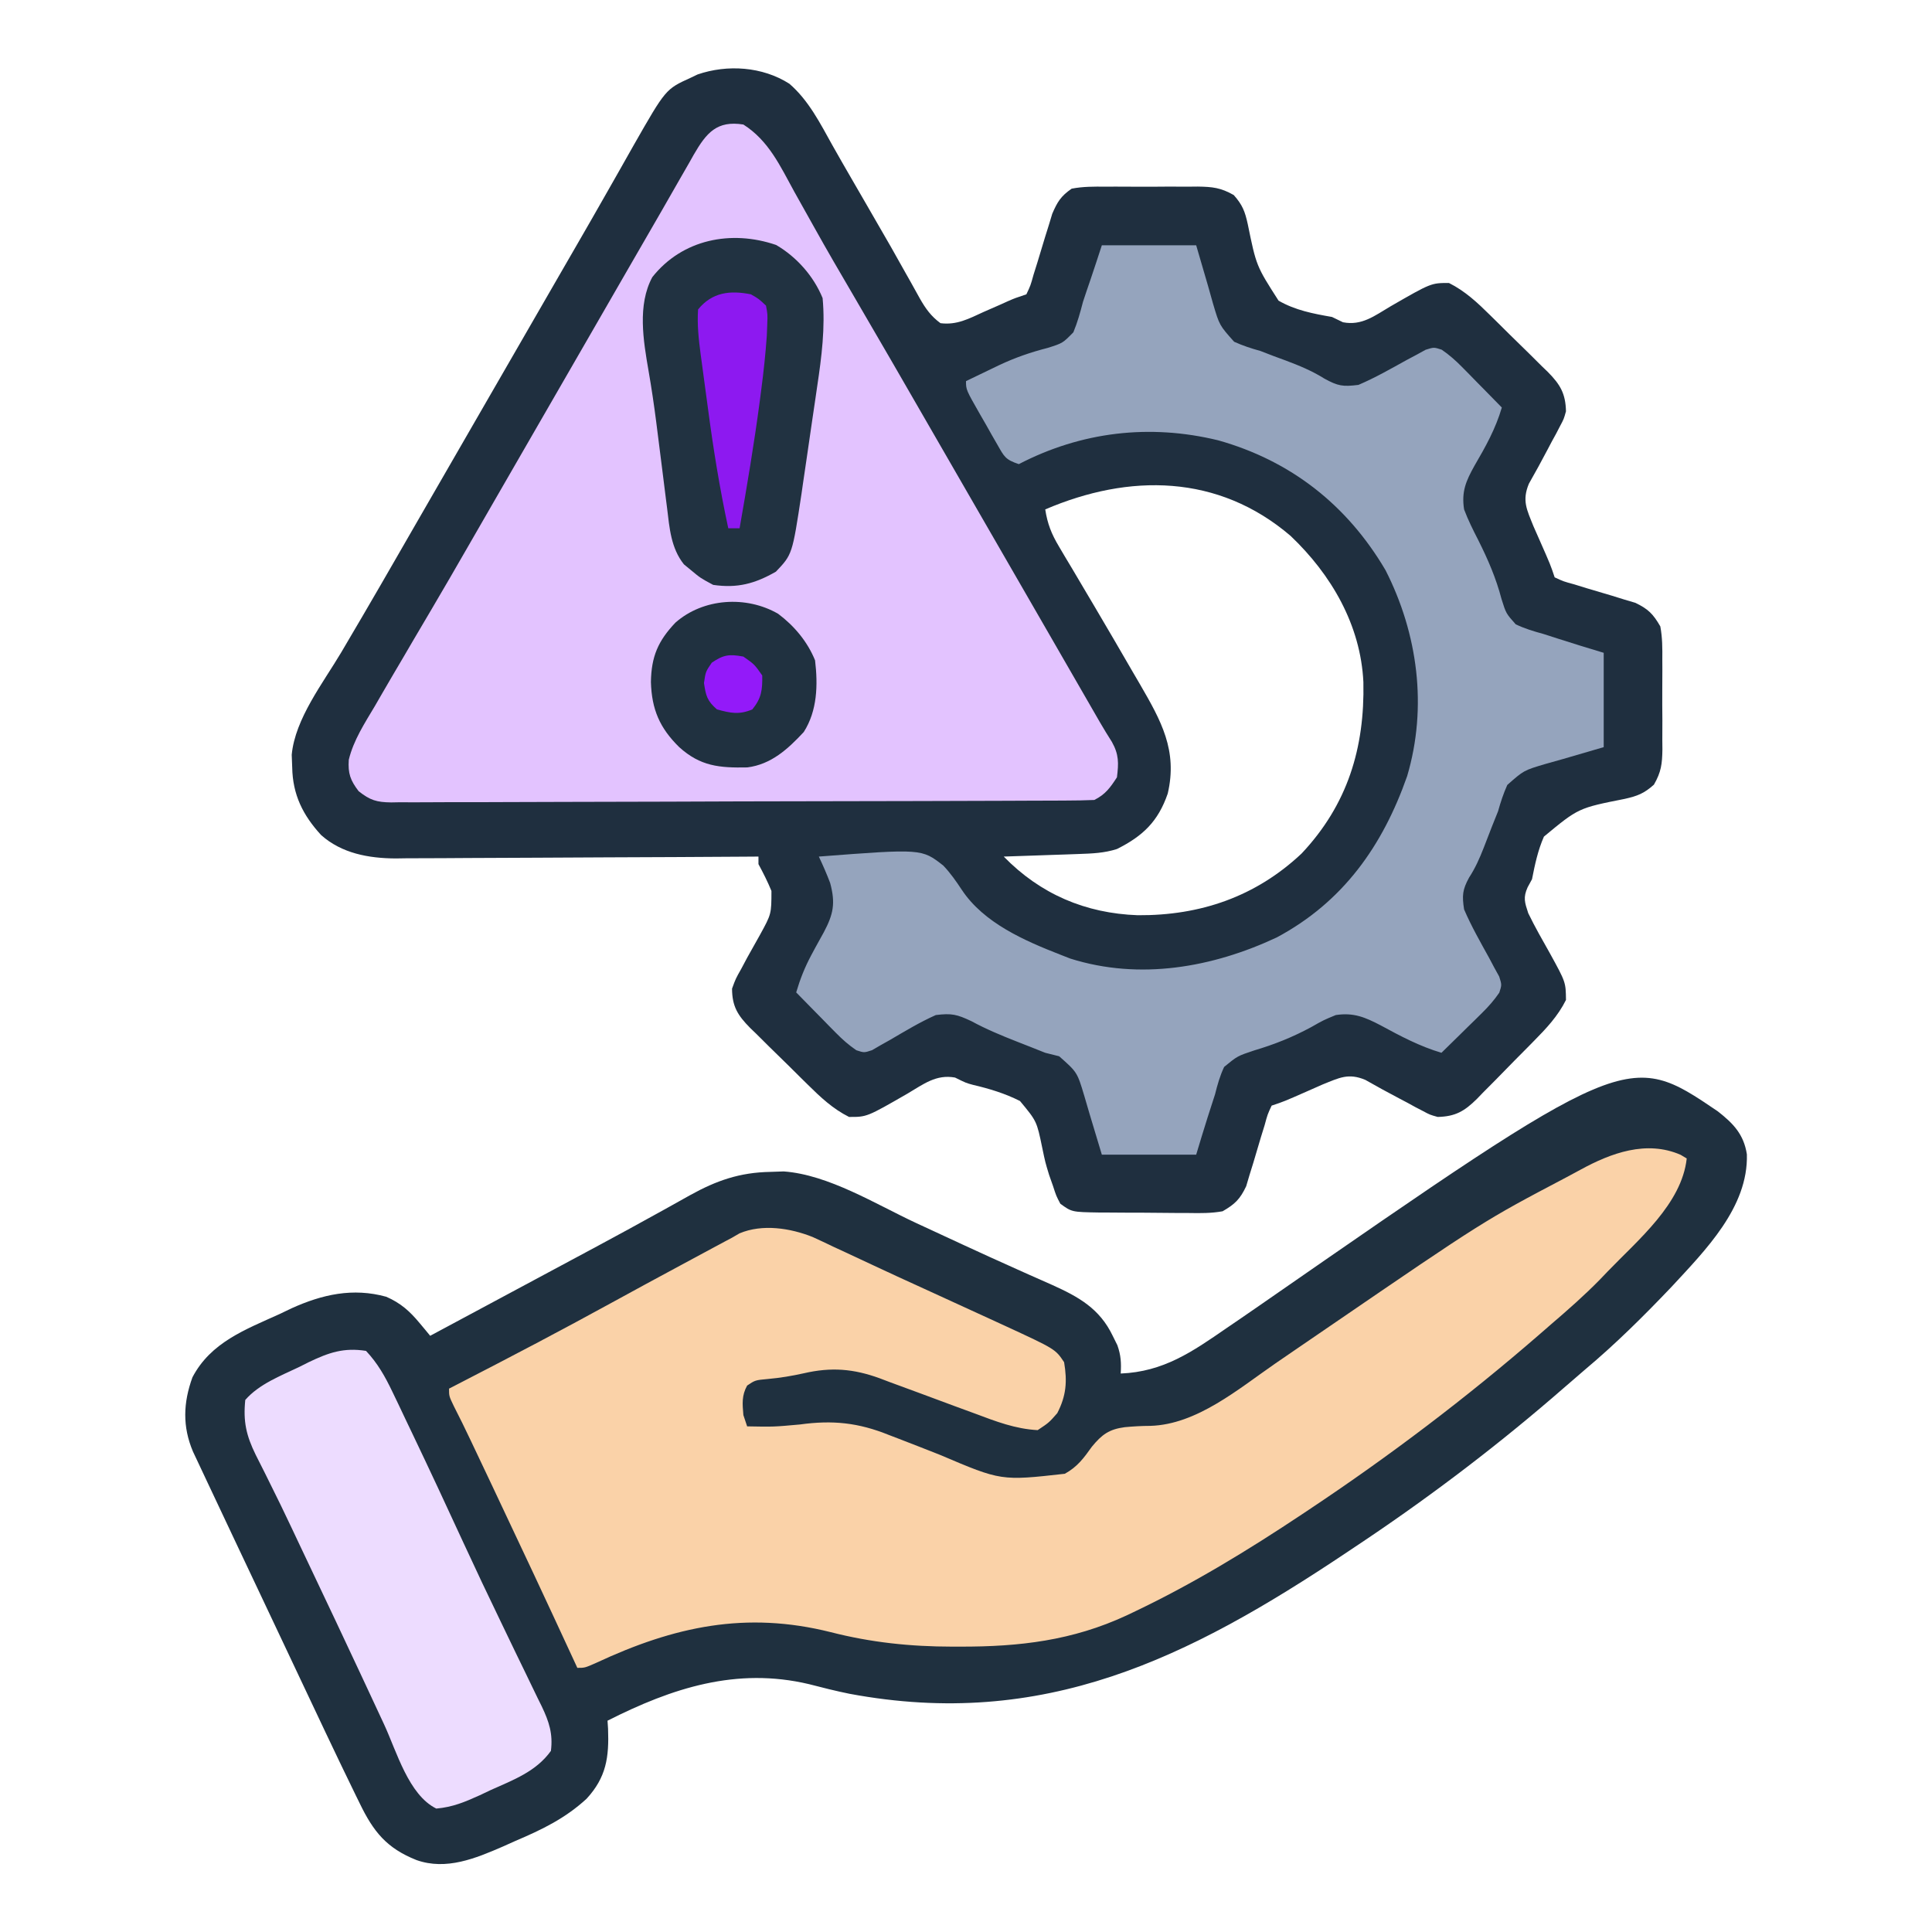 <svg width="512" height="512" viewBox="0 0 512 512" fill="none" xmlns="http://www.w3.org/2000/svg">
<path d="M209.188 22.188C214.303 26.604 217.332 32.645 220.579 38.468C222.214 41.381 223.882 44.273 225.555 47.164C226.188 48.26 226.822 49.355 227.475 50.483C228.123 51.603 228.77 52.722 229.438 53.875C236.556 66.189 236.556 66.189 240.012 72.383C240.683 73.568 240.683 73.568 241.367 74.778C242.179 76.212 242.98 77.653 243.767 79.101C245.306 81.797 246.723 83.796 249.234 85.644C253.554 86.2 256.742 84.467 260.625 82.688C262.138 82.024 263.651 81.362 265.164 80.699C265.829 80.398 266.493 80.098 267.178 79.788C269 79 269 79 272 78C273.103 75.672 273.103 75.672 273.902 72.793C274.236 71.731 274.569 70.67 274.912 69.576C275.592 67.329 276.272 65.082 276.951 62.834C277.286 61.769 277.62 60.703 277.965 59.605C278.26 58.627 278.555 57.649 278.859 56.641C280.226 53.476 281.146 51.974 284 50C286.991 49.419 289.926 49.439 292.965 49.469C293.835 49.465 294.705 49.461 295.602 49.457C297.44 49.455 299.279 49.462 301.117 49.478C303.925 49.5 306.73 49.479 309.537 49.453C311.326 49.456 313.114 49.461 314.902 49.469C315.739 49.461 316.576 49.453 317.437 49.444C321.321 49.506 323.534 49.733 326.964 51.694C329.279 54.316 329.932 56.033 330.676 59.43C332.936 70.481 332.936 70.481 338.831 79.676C343.287 82.237 347.983 83.124 353 84C353.956 84.463 354.913 84.926 355.898 85.402C360.909 86.368 364.253 83.694 368.5 81.188C379.274 74.98 379.274 74.98 384 75C388.288 77.151 391.544 80.208 394.922 83.551C395.467 84.087 396.013 84.624 396.575 85.176C397.72 86.308 398.863 87.441 400.003 88.578C401.747 90.309 403.507 92.021 405.27 93.732C406.384 94.837 407.497 95.944 408.609 97.051C409.398 97.811 409.398 97.811 410.203 98.585C413.485 101.908 414.891 104.301 415 109C414.427 111.055 414.427 111.055 413.453 112.875C413.102 113.55 412.752 114.226 412.391 114.922C412.014 115.608 411.638 116.293 411.25 117C410.889 117.686 410.528 118.372 410.156 119.078C408.541 122.145 406.897 125.18 405.172 128.188C403.303 132.674 404.623 135.056 406.375 139.445C406.912 140.674 407.454 141.901 408 143.125C410.906 149.719 410.906 149.719 412 153C414.329 154.087 414.329 154.087 417.207 154.867C418.799 155.36 418.799 155.36 420.424 155.863C422.67 156.534 424.917 157.201 427.166 157.863C428.231 158.195 429.297 158.526 430.395 158.867C431.373 159.157 432.351 159.447 433.359 159.746C436.774 161.367 438.106 162.714 440 166C440.56 168.956 440.561 171.842 440.531 174.844C440.535 175.69 440.539 176.537 440.543 177.41C440.546 179.195 440.538 180.98 440.521 182.765C440.5 185.491 440.521 188.215 440.547 190.941C440.544 192.68 440.539 194.418 440.531 196.156C440.539 196.968 440.547 197.779 440.556 198.616C440.493 202.439 440.247 204.571 438.306 207.946C435.689 210.277 433.969 210.944 430.57 211.711C418.287 214.143 418.287 214.143 409.156 221.711C407.559 225.346 406.762 229.109 406 233C405.424 234.06 405.424 234.06 404.836 235.141C403.605 237.879 404.067 239.142 405 242C406.765 245.642 408.773 249.15 410.762 252.674C414.947 260.293 414.947 260.293 415 265C412.856 269.291 409.792 272.545 406.449 275.922C405.913 276.467 405.376 277.013 404.824 277.575C403.693 278.72 402.559 279.863 401.422 281.003C399.691 282.747 397.979 284.507 396.268 286.27C395.163 287.384 394.057 288.497 392.949 289.609C392.443 290.135 391.936 290.661 391.414 291.203C388.092 294.485 385.699 295.891 381 296C378.945 295.427 378.945 295.427 377.125 294.453C376.45 294.103 375.774 293.752 375.078 293.391C374.049 292.826 374.049 292.826 373 292.25C372.314 291.889 371.628 291.528 370.922 291.156C367.855 289.541 364.82 287.897 361.812 286.172C357.326 284.303 354.944 285.623 350.555 287.375C349.326 287.912 348.099 288.454 346.875 289C340.281 291.906 340.281 291.906 337 293C335.913 295.329 335.913 295.329 335.133 298.207C334.804 299.269 334.475 300.33 334.137 301.424C333.466 303.67 332.799 305.917 332.137 308.166C331.805 309.231 331.474 310.297 331.133 311.395C330.843 312.373 330.553 313.351 330.254 314.359C328.632 317.776 327.291 319.109 324 321C321.03 321.539 318.133 321.514 315.121 321.461C314.272 321.46 313.423 321.459 312.548 321.458C310.759 321.452 308.969 321.436 307.18 321.412C304.443 321.375 301.708 321.371 298.971 321.371C297.229 321.361 295.488 321.35 293.746 321.336C292.929 321.334 292.113 321.332 291.271 321.329C284.031 321.208 284.031 321.208 281 319C279.91 316.926 279.91 316.926 279.062 314.313C278.718 313.335 278.374 312.358 278.02 311.352C277 308 277 308 276.199 304.148C274.751 297.13 274.751 297.13 270.307 291.781C266.346 289.776 262.191 288.514 257.877 287.505C256 287 256 287 253.09 285.563C248.09 284.652 244.734 287.314 240.5 289.813C229.726 296.02 229.726 296.02 225 296C220.712 293.849 217.456 290.792 214.078 287.449C213.26 286.645 213.26 286.645 212.425 285.824C211.28 284.693 210.137 283.559 208.997 282.422C207.253 280.691 205.493 278.979 203.73 277.268C202.616 276.163 201.503 275.057 200.391 273.949C199.602 273.19 199.602 273.19 198.797 272.414C195.516 269.092 194.016 266.712 194 262C194.96 259.366 194.96 259.366 196.449 256.734C196.967 255.761 197.484 254.788 198.018 253.785C199.127 251.769 200.252 249.761 201.393 247.762C204.432 242.221 204.432 242.221 204.44 236.107C203.431 233.634 202.266 231.349 201 229C201 228.34 201 227.68 201 227C199.719 227.009 198.439 227.018 197.119 227.027C185.026 227.108 172.932 227.168 160.838 227.207C154.621 227.228 148.405 227.256 142.188 227.302C136.184 227.345 130.18 227.369 124.176 227.38C121.89 227.387 119.604 227.401 117.318 227.423C114.106 227.452 110.894 227.456 107.682 227.454C106.746 227.468 105.809 227.483 104.844 227.498C97.722 227.454 90.546 226.176 85.079 221.279C80.26 216.022 77.562 210.581 77.438 203.375C77.395 202.269 77.352 201.163 77.309 200.023C78.197 190.472 85.649 180.952 90.438 172.875C91.678 170.766 92.917 168.657 94.156 166.547C95.108 164.929 95.108 164.929 96.078 163.279C99.225 157.91 102.332 152.518 105.438 147.125C106.059 146.046 106.681 144.967 107.322 143.855C108.584 141.664 109.847 139.473 111.109 137.282C114.237 131.853 117.369 126.427 120.5 121C121.75 118.833 123 116.667 124.25 114.5C131.75 101.5 139.25 88.5 146.75 75.5C147.369 74.426 147.989 73.352 148.627 72.245C149.869 70.094 151.112 67.942 152.355 65.792C155.269 60.751 158.173 55.705 161.043 50.638C162.057 48.848 163.075 47.059 164.094 45.272C165.369 43.03 166.639 40.786 167.902 38.537C176.419 23.614 176.419 23.614 183 20.625C183.619 20.328 184.238 20.032 184.875 19.727C192.777 17.025 202.046 17.637 209.188 22.188ZM277 135C277.581 138.806 278.664 141.527 280.633 144.824C281.185 145.758 281.737 146.692 282.305 147.655C282.906 148.655 283.506 149.656 284.125 150.688C285.395 152.836 286.665 154.984 287.934 157.133C288.597 158.252 289.261 159.371 289.945 160.524C293.395 166.35 296.793 172.205 300.188 178.063C300.823 179.149 301.458 180.236 302.112 181.356C307.697 190.993 312.132 198.869 309.461 210.309C306.919 217.698 302.879 221.56 296 225C292.651 226.074 289.426 226.196 285.922 226.316C284.762 226.358 283.602 226.4 282.406 226.443C281.2 226.483 279.993 226.522 278.75 226.563C277.528 226.606 276.306 226.649 275.047 226.693C272.031 226.799 269.016 226.901 266 227C275.714 236.946 287.629 242.048 301.532 242.545C318.057 242.656 332.759 237.652 344.938 226.191C357.146 213.219 361.679 198.18 361.312 180.77C360.593 165.63 352.807 152.263 342 142C322.825 125.605 299.238 125.464 277 135Z" fill="#1F2F3F"/>
<path d="M455.18 294.476C459.339 297.718 462.115 300.593 462.941 305.91C463.335 319.938 451.95 331.308 443 341C435.677 348.696 428.146 356.175 420 363C418.919 363.931 417.84 364.863 416.762 365.797C415.55 366.844 414.337 367.891 413.125 368.937C412.572 369.416 412.019 369.894 411.449 370.387C394.844 384.648 377.235 397.901 359 410C357.89 410.743 357.89 410.743 356.758 411.501C314.889 439.483 276.628 458.484 225.113 448.867C221.501 448.135 217.943 447.236 214.375 446.312C195.17 441.766 178.11 447.34 161 456C161.046 456.701 161.093 457.402 161.141 458.125C161.429 465.697 160.679 471.004 155.443 476.691C149.765 481.914 143.619 484.873 136.562 487.875C134.941 488.602 134.941 488.602 133.287 489.344C126.027 492.496 118.264 495.725 110.375 492.937C102.487 489.793 98.987 485.477 95.312 477.871C94.967 477.168 94.621 476.465 94.266 475.74C93.168 473.497 92.082 471.25 91 469C90.657 468.288 90.315 467.576 89.962 466.843C87.473 461.656 85.016 456.454 82.562 451.25C81.785 449.604 81.007 447.958 80.229 446.313C78.624 442.915 77.02 439.518 75.416 436.12C73.034 431.072 70.648 426.026 68.262 420.98C67.122 418.571 65.983 416.162 64.844 413.752C64.126 412.234 63.408 410.715 62.69 409.196C60.752 405.098 58.818 400.998 56.891 396.895C56.296 395.629 55.699 394.364 55.101 393.1C54.256 391.314 53.417 389.526 52.578 387.738C52.103 386.729 51.627 385.72 51.138 384.681C48.324 378.05 48.553 371.735 51 365C55.845 355.746 64.964 352.374 74.062 348.25C75.119 347.743 76.175 347.237 77.264 346.715C85.423 343.03 93.522 341.208 102.369 343.655C106.178 345.326 108.579 347.466 111.223 350.652C111.747 351.28 112.272 351.908 112.813 352.554C113.204 353.031 113.596 353.508 114 354C127.798 346.615 141.593 339.226 155.375 331.812C156.434 331.243 157.493 330.674 158.585 330.088C163.831 327.266 169.062 324.42 174.269 321.527C175.267 320.975 176.265 320.423 177.293 319.854C179.161 318.819 181.026 317.778 182.886 316.73C189.882 312.857 196.029 310.711 204.125 310.562C205.892 310.502 205.892 310.502 207.695 310.441C219.607 311.305 232.107 319.146 242.812 324.125C245.272 325.265 247.733 326.404 250.193 327.543C251.823 328.298 253.453 329.053 255.082 329.808C259.887 332.033 264.704 334.224 269.539 336.383C270.636 336.875 271.733 337.367 272.864 337.874C274.845 338.761 276.829 339.641 278.818 340.512C285.83 343.667 291.424 346.782 294.875 354C295.285 354.825 295.695 355.65 296.117 356.5C297.058 359.165 297.17 361.195 297 364C308.371 363.526 315.952 358.244 325 352C326.174 351.199 327.349 350.398 328.523 349.598C330.36 348.34 332.193 347.078 334.021 345.809C431.315 278.31 431.315 278.31 455.18 294.476Z" fill="#1F303F"/>
<path d="M197 33C203.718 37.264 206.764 44.002 210.5 50.812C211.205 52.075 211.911 53.338 212.619 54.599C213.701 56.528 214.782 58.458 215.859 60.39C219.18 66.348 222.608 72.242 226.063 78.125C232.794 89.627 239.457 101.169 246.109 112.718C249.237 118.147 252.369 123.573 255.5 129C256.75 131.167 258 133.333 259.25 135.5C260.178 137.109 260.178 137.109 261.125 138.75C266.75 148.5 266.75 148.5 268.628 151.755C269.868 153.905 271.109 156.054 272.349 158.204C275.274 163.273 278.198 168.343 281.12 173.413C282.498 175.804 283.877 178.195 285.255 180.586C286.226 182.27 287.196 183.954 288.166 185.639C288.756 186.661 289.346 187.684 289.953 188.738C290.729 190.085 290.729 190.085 291.521 191.458C292.533 193.197 293.582 194.914 294.663 196.61C296.534 199.954 296.472 202.228 296 206C294.205 208.753 292.948 210.526 290 212C287.493 212.106 285.012 212.152 282.504 212.154C281.722 212.158 280.94 212.163 280.134 212.167C277.498 212.181 274.863 212.187 272.228 212.193C270.344 212.201 268.46 212.209 266.576 212.218C260.378 212.244 254.179 212.259 247.981 212.273C245.849 212.279 243.718 212.284 241.586 212.29C232.722 212.311 223.858 212.33 214.994 212.341C202.278 212.357 189.562 212.391 176.846 212.448C167.912 212.486 158.978 212.506 150.044 212.511C144.704 212.515 139.365 212.527 134.025 212.559C129.003 212.589 123.981 212.596 118.958 212.584C117.114 212.584 115.27 212.592 113.425 212.609C110.909 212.632 108.394 212.624 105.877 212.608C105.146 212.622 104.415 212.636 103.662 212.65C99.804 212.59 98.123 212.096 95.052 209.685C92.857 206.813 92.185 204.974 92.431 201.347C93.696 196.13 96.659 191.638 99.375 187.062C100.339 185.393 100.339 185.393 101.323 183.689C103.198 180.449 105.096 177.223 107 174C107.877 172.5 108.754 171 109.629 169.5C111.187 166.838 112.755 164.183 114.328 161.531C117.66 155.901 120.922 150.231 124.188 144.562C124.826 143.455 125.464 142.348 126.121 141.207C127.429 138.937 128.737 136.666 130.045 134.395C133.194 128.928 136.347 123.464 139.5 118C140.75 115.833 142 113.667 143.25 111.5C147 105 147 105 150.75 98.5C151.369 97.427 151.989 96.353 152.626 95.248C153.872 93.088 155.118 90.929 156.364 88.77C159.554 83.242 162.741 77.714 165.926 72.183C169.049 66.76 172.18 61.342 175.314 55.925C176.893 53.187 178.46 50.442 180.024 47.695C180.911 46.151 181.799 44.607 182.688 43.062C183.074 42.377 183.459 41.691 183.857 40.984C187.213 35.188 189.991 31.878 197 33Z" fill="#E3C3FF"/>
<path d="M445.371 306.031C445.909 306.351 446.446 306.671 447 307C445.683 319.062 434.093 328.581 426 337C425.326 337.704 424.652 338.408 423.957 339.133C419.843 343.331 415.46 347.176 411 351C409.957 351.907 408.914 352.815 407.871 353.723C388.628 370.424 368.212 385.887 347 400C346.329 400.448 345.659 400.896 344.968 401.357C330.78 410.798 316.27 419.657 300.875 427C300.118 427.362 299.361 427.724 298.581 428.096C284.235 434.764 270.204 436.413 254.438 436.375C253.741 436.376 253.045 436.377 252.328 436.377C241.279 436.363 230.87 435.284 220.149 432.538C197.684 426.912 178.707 431.005 158.062 440.645C155 442 155 442 153 442C152.551 441.026 152.551 441.026 152.092 440.033C144.931 424.527 137.687 409.061 130.375 393.625C129.98 392.791 129.586 391.958 129.179 391.099C128.045 388.704 126.909 386.309 125.773 383.914C125.436 383.203 125.099 382.491 124.752 381.758C123.295 378.691 121.82 375.65 120.264 372.63C119 370 119 370 119 368C119.703 367.639 120.405 367.278 121.129 366.905C134.953 359.79 148.712 352.588 162.34 345.102C168.333 341.81 174.349 338.561 180.37 335.32C182.088 334.395 183.806 333.469 185.524 332.543C186.57 331.98 187.617 331.416 188.695 330.836C190.088 330.086 190.088 330.086 191.508 329.322C192.331 328.886 193.153 328.449 194 328C194.655 327.62 195.309 327.24 195.984 326.848C202.032 324.305 209.419 325.448 215.34 327.809C217.216 328.662 219.082 329.54 220.938 330.438C221.967 330.913 222.996 331.388 224.056 331.877C226.379 332.952 228.698 334.036 231.014 335.128C235.538 337.261 240.089 339.335 244.641 341.41C251.165 344.388 257.686 347.372 264.199 350.375C264.898 350.697 265.597 351.018 266.318 351.349C279.679 357.519 279.679 357.519 282 361C282.859 366.095 282.572 369.895 280.188 374.5C278 377 278 377 275 379C269.088 378.686 263.913 376.693 258.41 374.621C256.555 373.94 254.701 373.26 252.846 372.58C249.95 371.51 247.055 370.435 244.163 369.354C241.354 368.307 238.539 367.276 235.723 366.246C234.867 365.921 234.012 365.596 233.13 365.261C226.174 362.734 220.302 362.248 213 363.938C209.84 364.639 206.786 365.154 203.562 365.438C200.134 365.754 200.134 365.754 198 367.188C196.526 369.859 196.75 372.001 197 375C197.33 375.99 197.66 376.98 198 378C205.019 378.133 205.019 378.133 212 377.5C220.639 376.307 227.476 377.01 235.559 380.281C236.428 380.614 237.298 380.947 238.194 381.29C241.874 382.699 245.538 384.145 249.202 385.591C265.32 392.455 265.32 392.455 282.188 390.563C285.535 388.712 287.168 386.456 289.375 383.375C292.047 380.128 293.948 378.77 298.051 378.219C300.332 378.004 302.571 377.875 304.863 377.869C317.184 377.512 328.207 368.072 338.028 361.298C340.054 359.9 342.086 358.51 344.119 357.123C346.837 355.267 349.554 353.41 352.269 351.55C393.297 323.479 393.297 323.479 415.029 312.04C416.299 311.37 417.564 310.69 418.822 309.999C426.927 305.561 436.317 302.094 445.371 306.031Z" fill="#FAD2A8"/>
<path d="M292 65C300.25 65 308.5 65 317 65C320.438 76.75 320.438 76.75 321.455 80.436C323.165 86.206 323.165 86.206 327.061 90.57C329.353 91.601 331.577 92.339 334 93C335.147 93.443 336.295 93.887 337.477 94.344C338.516 94.725 339.555 95.107 340.625 95.5C344.272 96.871 347.637 98.241 350.938 100.312C354.596 102.328 355.863 102.512 360 102C364.438 100.111 368.615 97.71 372.832 95.379C373.694 94.921 374.557 94.464 375.445 93.992C376.224 93.563 377.003 93.133 377.805 92.691C380 92 380 92 382.069 92.672C384.088 94.06 385.737 95.51 387.453 97.258C388.072 97.883 388.691 98.508 389.328 99.152C389.962 99.803 390.597 100.454 391.25 101.125C391.9 101.784 392.549 102.442 393.219 103.121C394.817 104.743 396.411 106.369 398 108C396.344 113.646 393.692 118.388 390.746 123.434C388.504 127.449 387.262 130.294 388 135C389.056 137.813 390.379 140.455 391.75 143.125C394.344 148.308 396.461 153.178 397.938 158.812C399.122 162.577 399.122 162.577 401.676 165.445C404.086 166.598 406.42 167.294 409 168C410.383 168.439 411.765 168.883 413.145 169.332C417.082 170.613 421.033 171.8 425 173C425 181.25 425 189.5 425 198C413.25 201.438 413.25 201.438 409.563 202.455C403.814 204.158 403.814 204.158 399.449 208.021C398.416 210.323 397.679 212.572 397 215C396.482 216.334 395.95 217.662 395.402 218.984C394.663 220.877 393.929 222.771 393.201 224.668C392.095 227.492 390.978 230.033 389.316 232.578C387.555 235.819 387.438 237.325 388 241C389.903 245.433 392.29 249.613 394.621 253.832C395.079 254.694 395.536 255.557 396.008 256.445C396.437 257.224 396.867 258.003 397.309 258.805C398 261 398 261 397.328 263.069C395.94 265.088 394.49 266.737 392.742 268.453C392.117 269.072 391.492 269.691 390.848 270.328C389.871 271.279 389.871 271.279 388.875 272.25C388.216 272.9 387.558 273.549 386.879 274.219C385.257 275.817 383.631 277.411 382 279C376.231 277.287 371.184 274.605 365.922 271.746C361.796 269.597 358.758 268.277 354 269C350.762 270.331 350.762 270.331 347.5 272.188C342.526 274.873 337.796 276.762 332.375 278.375C327.935 279.853 327.935 279.853 324.41 282.746C323.283 285.141 322.649 287.431 322 290C321.356 292.054 320.689 294.1 320.021 296.146C318.977 299.419 317.995 302.711 317 306C308.75 306 300.5 306 292 306C288.438 294.188 288.438 294.188 287.365 290.473C285.474 284.151 285.474 284.151 280.688 279.922C279.471 279.618 278.254 279.313 277 279C275.784 278.517 274.569 278.033 273.316 277.535C272.065 277.044 270.814 276.553 269.562 276.062C265.414 274.433 261.361 272.753 257.438 270.625C253.602 268.812 252.176 268.48 248 269C243.764 270.881 239.811 273.287 235.812 275.621C234.587 276.308 234.587 276.308 233.336 277.008C232.599 277.437 231.862 277.867 231.103 278.309C229 279 229 279 226.945 278.328C224.915 276.942 223.268 275.495 221.547 273.742C220.928 273.117 220.309 272.492 219.672 271.848C218.721 270.871 218.721 270.871 217.75 269.875C217.1 269.216 216.451 268.558 215.781 267.879C214.183 266.257 212.589 264.631 211 263C212.026 259.52 213.271 256.349 214.98 253.16C215.519 252.154 215.519 252.154 216.068 251.127C216.816 249.749 217.573 248.376 218.342 247.01C220.851 242.261 221.45 239.376 220 234C219.097 231.6 218.091 229.325 217 227C244.273 224.912 244.273 224.912 249.988 229.391C251.877 231.373 253.383 233.539 254.891 235.82C260.718 244.604 271.465 249.276 281 253C281.874 253.342 282.748 253.683 283.648 254.035C302.05 259.836 321.35 256.396 338.352 248.43C355.964 239.009 366.412 224.165 372.906 205.691C378.336 187.368 375.74 167.925 367.188 151.125C357.029 133.84 342.082 122.102 322.84 116.691C304.65 112.263 286.527 114.418 270 123C266.4 121.8 266.131 121.016 264.301 117.816C263.814 116.971 263.328 116.126 262.826 115.256C262.327 114.367 261.827 113.478 261.312 112.562C260.801 111.678 260.29 110.793 259.764 109.881C256 103.283 256 103.283 256 101C258.246 99.908 260.496 98.825 262.75 97.75C263.427 97.424 264.103 97.099 264.8 96.763C269.043 94.767 273.13 93.354 277.688 92.188C281.638 90.935 281.638 90.935 284.453 88.062C285.554 85.406 286.277 82.784 287 80C287.64 78.034 288.309 76.079 288.984 74.124C290.017 71.092 291.004 68.044 292 65Z" fill="#95A4BD"/>
<path d="M97 358C100.091 361.289 102.059 364.795 103.996 368.848C104.547 369.995 105.098 371.142 105.667 372.324C106.257 373.57 106.847 374.816 107.437 376.062C108.062 377.371 108.687 378.679 109.313 379.987C113.88 389.554 118.363 399.161 122.793 408.794C126.066 415.895 129.413 422.956 132.816 429.996C134.068 432.598 135.319 435.199 136.57 437.801C137.393 439.506 138.22 441.209 139.051 442.909C140.217 445.296 141.369 447.69 142.519 450.086C142.872 450.797 143.224 451.509 143.587 452.241C145.525 456.319 146.561 459.481 146 464C142.084 469.473 136.06 471.686 130.062 474.375C129.086 474.838 128.109 475.3 127.103 475.777C123.204 477.548 119.905 478.922 115.621 479.289C108.304 475.691 105.13 464.204 101.813 457.037C100.431 454.051 99.037 451.071 97.645 448.09C96.907 446.51 96.169 444.929 95.432 443.348C91.183 434.233 86.872 425.148 82.562 416.062C81.835 414.528 81.107 412.993 80.38 411.458C80.027 410.715 79.674 409.971 79.31 409.204C78.61 407.726 77.912 406.246 77.216 404.766C75.345 400.796 73.433 396.852 71.464 392.929C71.047 392.084 70.629 391.239 70.199 390.369C69.4 388.753 68.589 387.142 67.764 385.54C65.255 380.422 64.414 376.708 65 371C68.656 366.799 74.337 364.627 79.312 362.25C80.129 361.839 80.945 361.428 81.787 361.004C87.101 358.455 91.1 357.064 97 358Z" fill="#EDDCFF"/>
<path d="M205.695 64.926C211.111 68.087 215.632 73.184 218 79C218.732 86.805 217.733 94.607 216.574 102.32C216.426 103.345 216.278 104.37 216.125 105.425C215.812 107.572 215.495 109.718 215.174 111.864C214.688 115.122 214.219 118.383 213.752 121.644C213.444 123.745 213.135 125.845 212.824 127.945C212.687 128.906 212.549 129.867 212.407 130.856C209.967 146.93 209.967 146.93 205.625 151.5C200.064 154.678 195.418 155.939 189 155C185.625 153.187 185.625 153.187 183 151C182.423 150.526 181.845 150.051 181.25 149.562C177.803 145.254 177.422 139.923 176.781 134.621C176.678 133.813 176.575 133.005 176.468 132.173C176.139 129.595 175.819 127.016 175.5 124.437C175.076 121.061 174.648 117.685 174.219 114.309C174.116 113.494 174.013 112.679 173.907 111.84C173.325 107.296 172.658 102.783 171.871 98.269C170.495 90.308 168.88 80.821 172.875 73.437C180.809 63.421 193.766 60.828 205.695 64.926Z" fill="#213241"/>
<path d="M206.215 162.66C210.489 165.868 213.985 170.031 216 175C216.778 181.507 216.61 188.353 213 194C208.777 198.537 204.348 202.579 198.047 203.371C190.642 203.52 185.597 203.067 180 198C174.82 192.926 172.709 187.972 172.5 180.75C172.607 174.01 174.376 169.865 179 165C186.374 158.511 197.761 157.782 206.215 162.66Z" fill="#203140"/>
<path d="M199 78C201.116 79.215 201.116 79.215 203 81C203.434 83.306 203.434 83.306 203.328 85.988C203.291 86.97 203.254 87.952 203.216 88.963C202.876 93.73 202.38 98.451 201.75 103.188C201.619 104.203 201.488 105.219 201.354 106.266C199.862 117.557 197.967 128.783 196 140C195.01 140 194.02 140 193 140C190.743 129.513 189.043 119.022 187.637 108.39C187.308 105.908 186.97 103.428 186.631 100.947C186.416 99.349 186.202 97.751 185.988 96.152C185.888 95.421 185.788 94.69 185.685 93.936C185.162 89.935 184.72 86.033 185 82C188.721 77.438 193.446 76.897 199 78Z" fill="#8D19F0"/>
<path d="M197 174C199.938 176.063 199.938 176.063 202 179C202.066 182.843 201.819 184.992 199.375 188C195.884 189.47 193.609 188.984 190 188C187.412 185.746 187.058 184.395 186.562 181C187 178 187 178 188.625 175.625C191.75 173.487 193.282 173.317 197 174Z" fill="#931AF9"/>
</svg>
